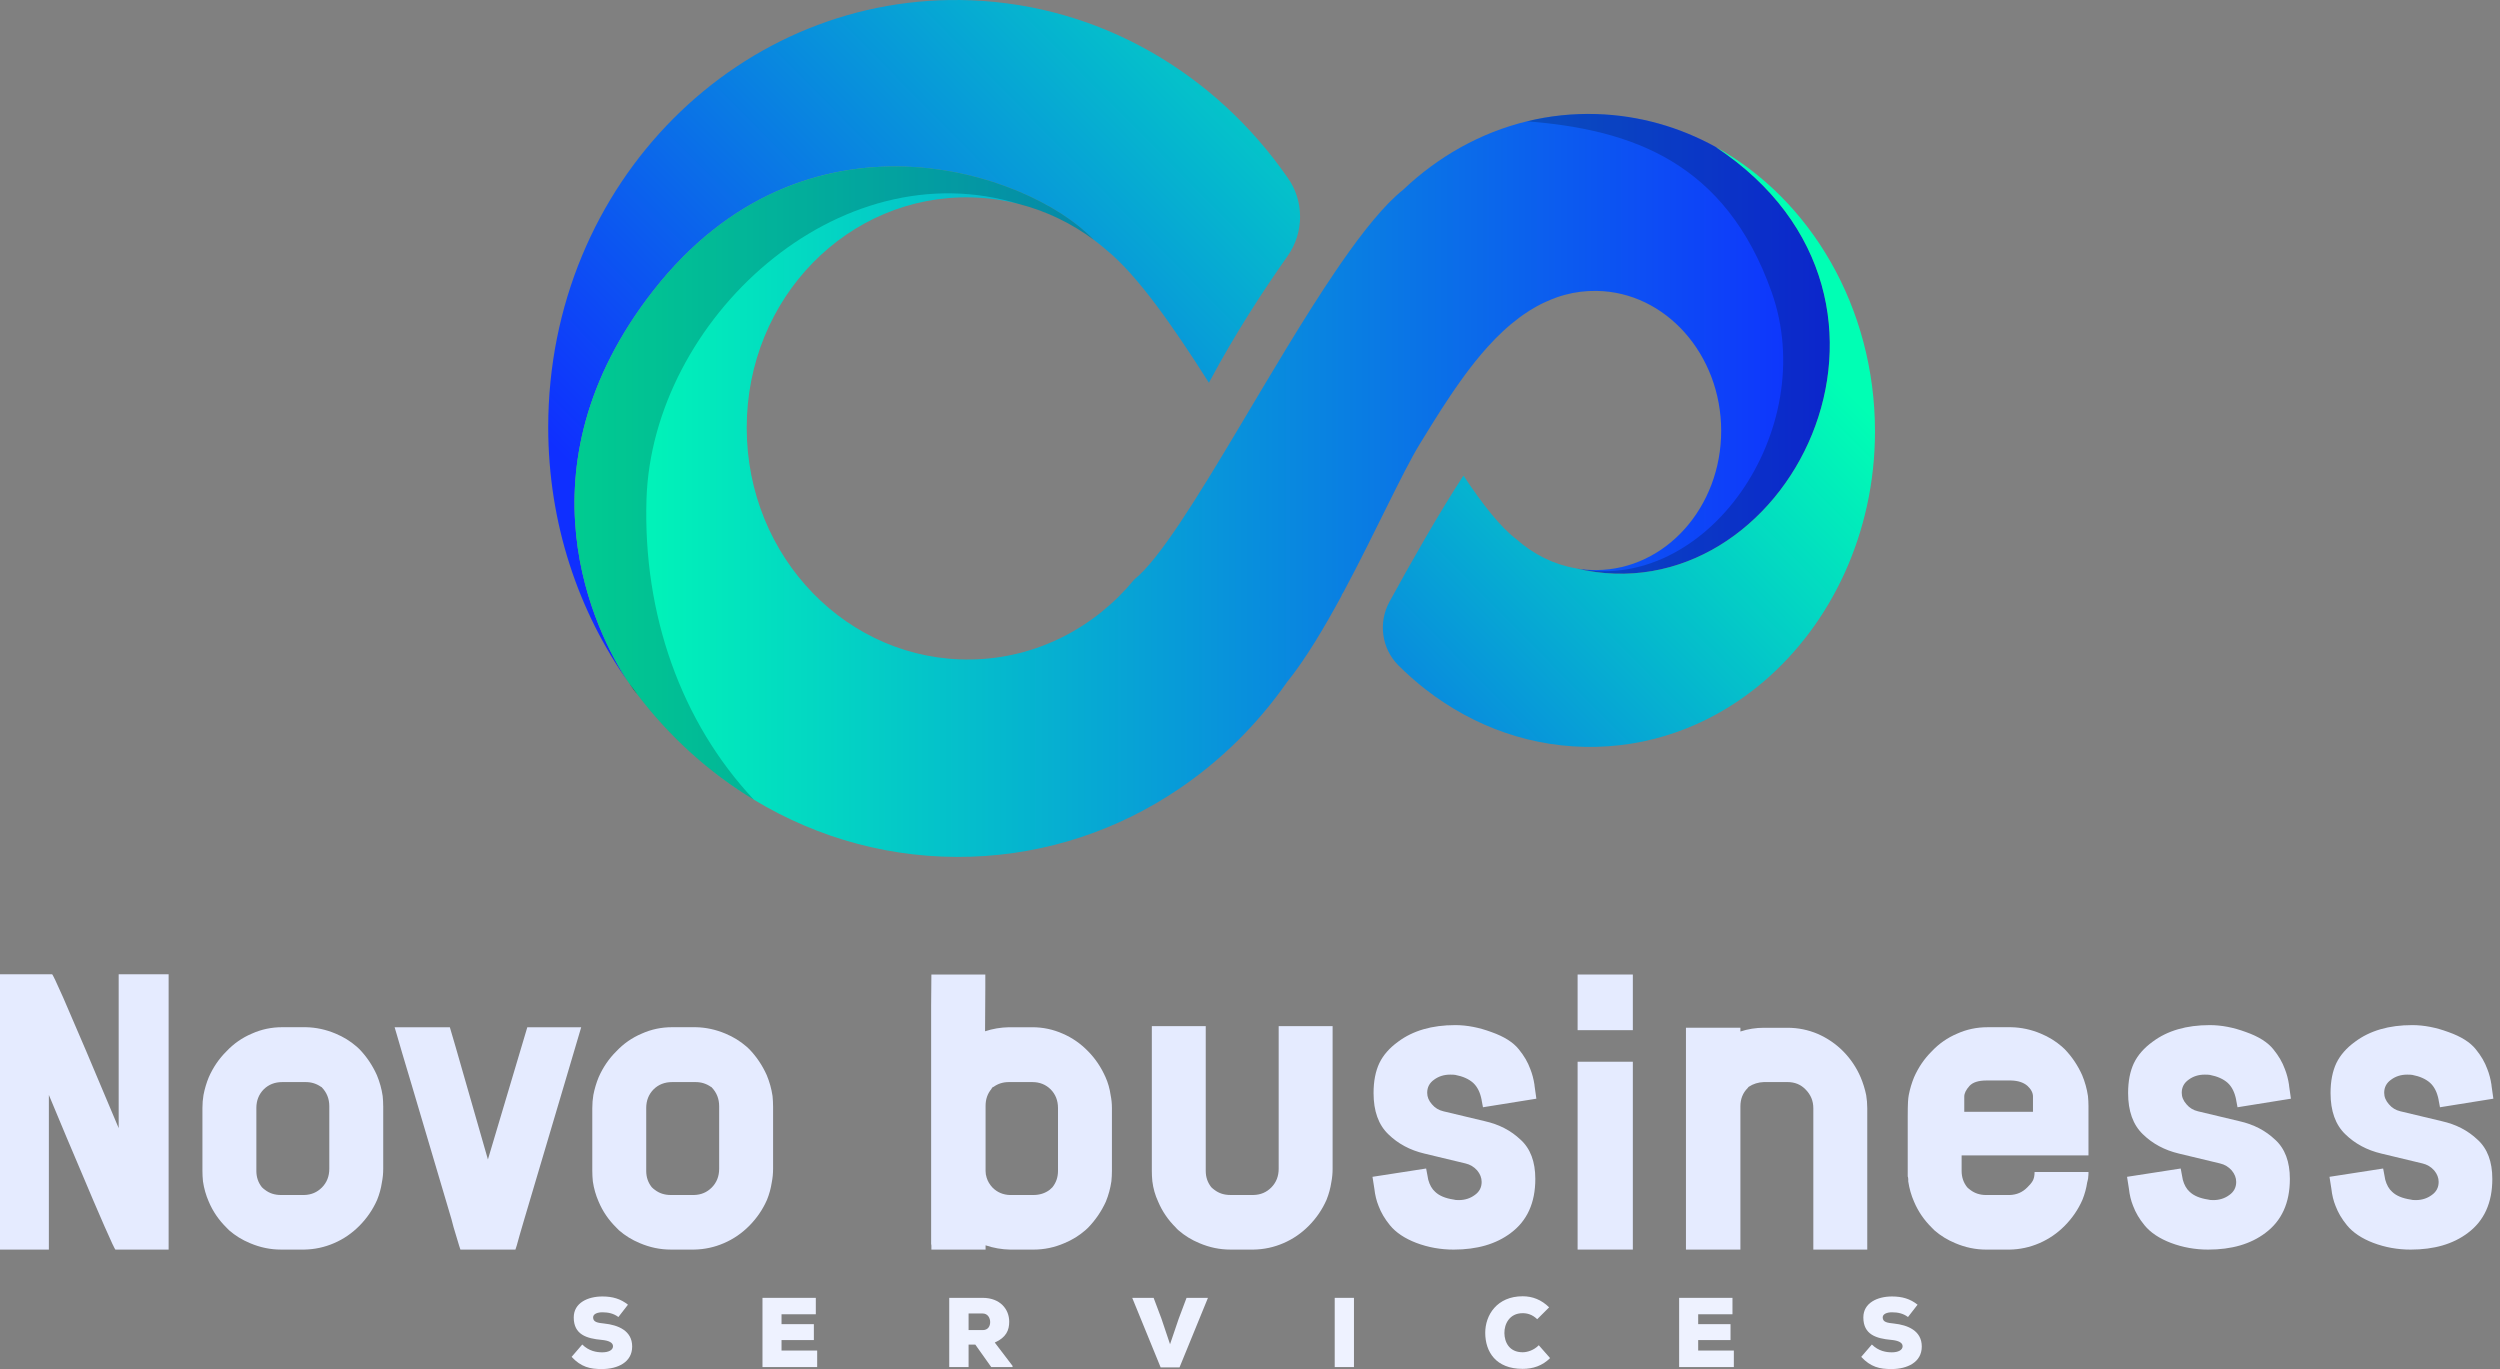<svg width="252" height="138" viewBox="0 0 252 138" fill="none" xmlns="http://www.w3.org/2000/svg">
<rect x="0" y="0" width="252" height="138" fill="#808080" stroke="none"/>
<g clip-path="url(#clip0_21_419)">
<path d="M11.961 98.204H16.997V125.959H11.641C11.587 125.959 11.214 125.168 10.521 123.586C9.828 122.004 9.055 120.197 8.203 118.165C7.332 116.133 6.24 113.534 4.926 110.371V125.961H0V98.206H5.249C5.302 98.206 5.675 98.988 6.368 100.553C7.043 102.135 7.815 103.935 8.687 105.948C9.539 107.961 10.631 110.551 11.963 113.716V98.206L11.961 98.204Z" fill="#E5EBFF"/>
<path d="M38.629 111.502V117.814C38.629 118.281 38.584 118.741 38.495 119.19C38.407 119.783 38.247 120.368 38.016 120.942C37.589 121.912 36.994 122.785 36.231 123.558C35.484 124.312 34.631 124.898 33.673 125.31C32.713 125.725 31.71 125.941 30.663 125.958H28.319C27.253 125.958 26.213 125.742 25.202 125.31C24.419 124.988 23.719 124.556 23.096 124.016L22.829 123.745C22.047 122.972 21.452 122.1 21.044 121.13C20.761 120.482 20.564 119.799 20.459 119.079C20.424 118.719 20.405 118.37 20.405 118.026V111.688C20.405 111.239 20.44 110.798 20.513 110.367C20.637 109.738 20.815 109.143 21.044 108.586C21.488 107.579 22.084 106.708 22.829 105.971C23.558 105.197 24.41 104.605 25.387 104.19C26.345 103.758 27.366 103.542 28.45 103.542H30.821C31.851 103.561 32.854 103.777 33.831 104.19C34.613 104.514 35.313 104.946 35.936 105.485C36.025 105.575 36.123 105.665 36.229 105.755C36.957 106.511 37.543 107.382 37.988 108.37C38.271 109.053 38.468 109.755 38.573 110.474C38.608 110.815 38.627 111.157 38.627 111.498L38.629 111.502ZM32.448 119.702C32.945 119.199 33.193 118.569 33.193 117.814V111.502C33.193 110.765 32.945 110.136 32.448 109.614L32.394 109.56H32.368C31.907 109.235 31.392 109.074 30.823 109.074H28.452C27.707 109.074 27.084 109.316 26.588 109.802C26.091 110.305 25.841 110.935 25.841 111.69V118.028C25.841 118.659 26.028 119.206 26.401 119.674C26.49 119.764 26.595 119.854 26.721 119.944C27.164 120.285 27.698 120.456 28.319 120.456H30.663C31.373 120.439 31.968 120.186 32.448 119.7V119.702Z" fill="#E5EBFF"/>
<path d="M58.586 103.544L56.934 109.129L52.805 123.047L52.379 124.504L52.086 125.556L51.953 125.962H46.411L46.278 125.556L45.718 123.695L45.505 122.886L41.429 109.13L40.551 106.19L40.017 104.357L39.778 103.548H45.345L45.931 105.545L49.182 116.874L53.152 103.55H58.587L58.586 103.544Z" fill="#E5EBFF"/>
<path d="M77.927 111.502V117.814C77.927 118.281 77.882 118.741 77.793 119.19C77.704 119.783 77.545 120.368 77.313 120.942C76.887 121.912 76.292 122.785 75.529 123.558C74.782 124.312 73.929 124.898 72.971 125.31C72.011 125.725 71.008 125.941 69.961 125.958H67.617C66.551 125.958 65.511 125.742 64.499 125.31C63.717 124.988 63.017 124.556 62.394 124.016L62.127 123.745C61.345 122.972 60.75 122.1 60.343 121.13C60.059 120.482 59.862 119.799 59.757 119.079C59.722 118.719 59.703 118.37 59.703 118.026V111.688C59.703 111.239 59.738 110.798 59.811 110.367C59.935 109.738 60.113 109.143 60.343 108.586C60.785 107.579 61.382 106.708 62.127 105.971C62.856 105.197 63.708 104.605 64.685 104.19C65.643 103.758 66.664 103.542 67.748 103.542H70.119C71.149 103.561 72.152 103.777 73.129 104.19C73.911 104.514 74.611 104.946 75.234 105.485C75.323 105.575 75.421 105.665 75.527 105.755C76.255 106.511 76.841 107.382 77.286 108.37C77.569 109.053 77.766 109.755 77.871 110.474C77.906 110.815 77.925 111.157 77.925 111.498L77.927 111.502ZM71.746 119.702C72.243 119.199 72.491 118.569 72.491 117.814V111.502C72.491 110.765 72.243 110.136 71.746 109.614L71.692 109.56H71.666C71.205 109.235 70.69 109.074 70.121 109.074H67.75C67.005 109.074 66.382 109.316 65.886 109.802C65.389 110.305 65.139 110.935 65.139 111.69V118.028C65.139 118.659 65.326 119.206 65.699 119.674C65.787 119.764 65.893 119.854 66.019 119.944C66.462 120.285 66.996 120.456 67.617 120.456H69.961C70.671 120.439 71.266 120.186 71.746 119.7V119.702Z" fill="#E5EBFF"/>
<path d="M111.948 110.369C112.037 110.8 112.082 111.241 112.082 111.69V118.028C112.082 118.37 112.063 118.721 112.028 119.081C111.922 119.799 111.735 120.482 111.468 121.132C111.024 122.102 110.429 122.974 109.684 123.747C109.576 123.837 109.48 123.928 109.391 124.018C108.768 124.558 108.067 124.99 107.285 125.312C106.29 125.744 105.252 125.96 104.168 125.96H101.824C100.971 125.943 100.145 125.798 99.346 125.528V125.96H93.884V125.367L93.858 125.556V101.388L93.884 98.232H99.32V99.582L99.294 103.952C100.057 103.7 100.856 103.565 101.692 103.546H104.062C105.128 103.546 106.149 103.762 107.126 104.194C108.084 104.608 108.937 105.201 109.684 105.974C110.412 106.712 110.998 107.584 111.442 108.59C111.691 109.147 111.859 109.74 111.948 110.371V110.369ZM101.824 120.456H104.168C104.789 120.456 105.332 120.285 105.793 119.944C105.882 119.854 105.981 119.764 106.086 119.674C106.459 119.207 106.646 118.659 106.646 118.028V111.69C106.646 110.934 106.398 110.305 105.901 109.802C105.404 109.316 104.791 109.074 104.062 109.074H101.692C101.106 109.074 100.591 109.235 100.146 109.56H100.093L100.039 109.615C99.985 109.669 99.95 109.721 99.931 109.776C99.54 110.243 99.346 110.81 99.346 111.476V118.03C99.346 118.265 99.381 118.488 99.453 118.704C99.559 119.064 99.755 119.396 100.039 119.702C100.519 120.188 101.114 120.439 101.824 120.458V120.456Z" fill="#E5EBFF"/>
<path d="M128.891 103.437H134.327V117.814C134.327 118.281 134.283 118.741 134.194 119.19C134.105 119.782 133.945 120.368 133.714 120.942C133.288 121.912 132.693 122.785 131.929 123.558C131.182 124.312 130.33 124.897 129.371 125.31C128.411 125.725 127.409 125.941 126.362 125.958H124.017C122.952 125.958 121.912 125.742 120.9 125.31C120.118 124.988 119.417 124.556 118.795 124.016C118.687 123.926 118.598 123.835 118.528 123.745C117.746 122.972 117.151 122.1 116.743 121.13C116.441 120.482 116.246 119.799 116.157 119.079C116.122 118.719 116.104 118.37 116.104 118.026V103.434H121.539V118.026C121.539 118.657 121.727 119.205 122.099 119.672C122.188 119.762 122.294 119.852 122.42 119.942C122.863 120.283 123.396 120.454 124.017 120.454H126.362C127.071 120.437 127.666 120.184 128.146 119.698C128.643 119.195 128.891 118.565 128.891 117.81V103.434V103.437Z" fill="#E5EBFF"/>
<path d="M153.268 114.874C154.263 115.773 154.76 117.096 154.76 118.839C154.76 121.248 153.934 123.064 152.282 124.288C150.807 125.402 148.889 125.96 146.528 125.96C145.214 125.96 143.961 125.735 142.771 125.286C141.598 124.838 140.71 124.243 140.106 123.505C139.591 122.877 139.209 122.229 138.961 121.563C138.747 121.042 138.605 120.458 138.534 119.811L138.347 118.623L143.755 117.786L143.968 118.92C144.109 119.441 144.341 119.846 144.661 120.134C145.069 120.529 145.692 120.79 146.526 120.916C146.631 120.952 146.8 120.97 147.032 120.97C147.653 120.97 148.196 120.8 148.657 120.458C149.119 120.134 149.35 119.694 149.35 119.137C149.35 118.724 149.198 118.338 148.898 117.978C148.577 117.617 148.188 117.385 147.725 117.276L143.57 116.278C142.132 115.936 140.923 115.289 139.947 114.336C138.951 113.382 138.455 111.998 138.455 110.181C138.455 108.993 138.649 107.988 139.04 107.16C139.431 106.352 140.061 105.633 140.932 105.002C142.424 103.888 144.343 103.331 146.687 103.331C147.86 103.331 149.076 103.565 150.336 104.032C151.615 104.483 152.538 105.066 153.107 105.785C153.622 106.415 154.004 107.07 154.252 107.753C154.447 108.239 154.59 108.778 154.679 109.373V109.427L154.866 110.748L149.484 111.611L149.35 110.909V110.883C149.208 110.127 148.924 109.553 148.498 109.157C148.053 108.761 147.449 108.492 146.685 108.348C146.578 108.331 146.409 108.322 146.179 108.322C145.557 108.322 145.015 108.492 144.554 108.834C144.092 109.159 143.861 109.598 143.861 110.155C143.861 110.57 144.02 110.954 144.341 111.315C144.643 111.675 145.025 111.907 145.486 112.016L149.669 113.015C151.107 113.339 152.306 113.958 153.266 114.876L153.268 114.874Z" fill="#E5EBFF"/>
<path d="M164.59 98.231V103.841H159.023V98.231H164.59ZM159.023 107.023H164.59V125.958H159.023V107.023Z" fill="#E5EBFF"/>
<path d="M175.432 103.976C176.196 103.724 176.985 103.599 177.803 103.599H180.173C181.239 103.599 182.26 103.805 183.237 104.22C184.213 104.651 185.066 105.237 185.794 105.972C186.539 106.728 187.127 107.599 187.553 108.588C187.801 109.181 187.988 109.783 188.113 110.395C188.183 110.826 188.22 111.267 188.22 111.716V125.957H182.784V111.716C182.784 110.978 182.527 110.35 182.011 109.828C181.531 109.325 180.92 109.072 180.173 109.072H177.803C177.234 109.091 176.718 109.252 176.257 109.558C176.257 109.577 176.248 109.584 176.231 109.584C176.212 109.62 176.196 109.648 176.177 109.665C175.681 110.151 175.432 110.77 175.432 111.526V125.957H169.944V103.597H175.432V103.974V103.976Z" fill="#E5EBFF"/>
<path d="M210.519 116.465H197.731V118.03C197.731 118.661 197.919 119.208 198.291 119.676C198.38 119.766 198.486 119.856 198.612 119.946C199.055 120.287 199.588 120.458 200.209 120.458H202.554C203.264 120.441 203.859 120.188 204.339 119.702C204.587 119.469 204.774 119.244 204.898 119.028C205.022 118.813 205.085 118.516 205.085 118.139H210.521C210.521 118.338 210.512 118.499 210.495 118.625C210.495 118.732 210.477 118.85 210.442 118.976L210.388 119.192C210.299 119.784 210.139 120.37 209.908 120.944C209.482 121.914 208.887 122.787 208.123 123.56C207.376 124.314 206.524 124.899 205.565 125.312C204.605 125.727 203.603 125.943 202.556 125.96H200.211C199.146 125.96 198.106 125.744 197.094 125.312C196.312 124.99 195.611 124.558 194.988 124.018L194.722 123.747C193.94 122.974 193.345 122.102 192.937 121.132C192.653 120.484 192.457 119.801 192.351 119.081V118.839C192.333 118.767 192.325 118.704 192.325 118.649V118.623H192.299V112.527C192.299 111.898 192.309 111.421 192.325 111.097C192.342 110.791 192.37 110.549 192.405 110.369C192.529 109.74 192.707 109.145 192.937 108.588C193.38 107.581 193.977 106.71 194.722 105.972C195.45 105.199 196.303 104.606 197.279 104.192C198.237 103.76 199.259 103.544 200.343 103.544H202.713C203.744 103.563 204.746 103.779 205.723 104.192C206.505 104.516 207.206 104.948 207.828 105.486C207.917 105.577 208.016 105.667 208.121 105.757C208.85 106.513 209.435 107.383 209.88 108.372C210.164 109.055 210.36 109.757 210.466 110.476C210.501 110.817 210.519 111.159 210.519 111.5V116.463V116.465ZM204.924 112.069V110.532C204.924 110.155 204.737 109.795 204.364 109.453C203.973 109.112 203.423 108.932 202.713 108.913H200.235C199.436 108.913 198.868 109.093 198.53 109.453C198.174 109.849 197.998 110.207 197.998 110.532V112.069H204.926H204.924Z" fill="#E5EBFF"/>
<path d="M229.327 114.874C230.322 115.773 230.819 117.096 230.819 118.839C230.819 121.248 229.992 123.064 228.341 124.288C226.866 125.402 224.948 125.96 222.586 125.96C221.272 125.96 220.02 125.735 218.83 125.286C217.657 124.838 216.769 124.243 216.165 123.505C215.649 122.877 215.268 122.229 215.019 121.563C214.806 121.042 214.663 120.458 214.593 119.811L214.406 118.623L219.814 117.786L220.027 118.92C220.168 119.441 220.399 119.846 220.72 120.134C221.128 120.529 221.751 120.79 222.585 120.916C222.69 120.952 222.859 120.97 223.09 120.97C223.711 120.97 224.254 120.8 224.716 120.458C225.177 120.134 225.409 119.694 225.409 119.137C225.409 118.724 225.257 118.338 224.957 117.978C224.636 117.617 224.247 117.385 223.784 117.276L219.628 116.278C218.19 115.936 216.982 115.289 216.005 114.336C215.01 113.382 214.513 111.998 214.513 110.181C214.513 108.993 214.708 107.988 215.099 107.16C215.49 106.352 216.12 105.633 216.991 105.002C218.483 103.888 220.401 103.331 222.746 103.331C223.919 103.331 225.135 103.565 226.395 104.032C227.674 104.483 228.597 105.066 229.166 105.785C229.681 106.415 230.063 107.07 230.311 107.753C230.506 108.239 230.648 108.778 230.737 109.373V109.427L230.924 110.748L225.542 111.611L225.409 110.909V110.883C225.266 110.127 224.983 109.553 224.556 109.157C224.112 108.761 223.507 108.492 222.744 108.348C222.636 108.331 222.468 108.322 222.238 108.322C221.615 108.322 221.074 108.492 220.613 108.834C220.151 109.159 219.919 109.598 219.919 110.155C219.919 110.57 220.079 110.954 220.399 111.315C220.702 111.675 221.083 111.907 221.545 112.016L225.728 113.015C227.166 113.339 228.365 113.958 229.325 114.876L229.327 114.874Z" fill="#E5EBFF"/>
<path d="M249.734 114.874C250.729 115.773 251.226 117.096 251.226 118.839C251.226 121.248 250.399 123.064 248.748 124.288C247.273 125.402 245.354 125.96 242.993 125.96C241.679 125.96 240.426 125.735 239.237 125.286C238.063 124.838 237.176 124.243 236.572 123.505C236.056 122.877 235.675 122.229 235.426 121.563C235.213 121.042 235.07 120.458 235 119.811L234.813 118.623L240.221 117.786L240.434 118.92C240.575 119.441 240.806 119.846 241.127 120.134C241.535 120.529 242.157 120.79 242.991 120.916C243.097 120.952 243.266 120.97 243.497 120.97C244.118 120.97 244.661 120.8 245.123 120.458C245.584 120.134 245.816 119.694 245.816 119.137C245.816 118.724 245.664 118.338 245.364 117.978C245.043 117.617 244.654 117.385 244.191 117.276L240.035 116.278C238.597 115.936 237.389 115.289 236.412 114.336C235.417 113.382 234.92 111.998 234.92 110.181C234.92 108.993 235.115 107.988 235.506 107.16C235.897 106.352 236.527 105.633 237.398 105.002C238.89 103.888 240.808 103.331 243.153 103.331C244.326 103.331 245.542 103.565 246.802 104.032C248.081 104.483 249.004 105.066 249.573 105.785C250.088 106.415 250.47 107.07 250.718 107.753C250.913 108.239 251.055 108.778 251.144 109.373V109.427L251.331 110.748L245.949 111.611L245.816 110.909V110.883C245.673 110.127 245.39 109.553 244.963 109.157C244.519 108.761 243.914 108.492 243.151 108.348C243.043 108.331 242.875 108.322 242.645 108.322C242.022 108.322 241.481 108.492 241.02 108.834C240.558 109.159 240.326 109.598 240.326 110.155C240.326 110.57 240.486 110.954 240.806 111.315C241.108 111.675 241.49 111.907 241.952 112.016L246.135 113.015C247.573 113.339 248.772 113.958 249.732 114.876L249.734 114.874Z" fill="#E5EBFF"/>
<path d="M129.788 25.812C127.438 29.14 124.493 33.63 121.858 38.58C118.209 32.824 114.665 27.784 111.611 25.267C111.174 24.887 110.723 24.521 110.253 24.175C103.529 17.16 81.085 9.804 65.836 29.317C51.763 47.322 60.04 63.844 63.358 68.798C58.27 61.602 55.261 52.704 55.261 43.059C55.264 18.362 74.722 -0.887 97.893 0.032C111.085 0.556 122.564 7.534 129.731 17.822L129.757 17.858C131.473 20.216 131.471 23.429 129.788 25.812Z" fill="url(#paint0_linear_21_419)"/>
<path d="M158.862 57.292C159.538 57.412 160.229 57.468 160.939 57.462C167.91 57.397 173.495 51.115 173.495 43.431C173.495 35.747 167.91 29.431 160.939 29.323C159.833 29.306 158.76 29.441 157.731 29.722C157.574 29.763 157.42 29.81 157.268 29.857C157.127 29.898 156.99 29.945 156.851 29.998C156.704 30.052 156.56 30.105 156.413 30.169C156.386 30.18 156.358 30.186 156.33 30.203C156.191 30.257 156.054 30.319 155.922 30.379C155.815 30.42 155.709 30.467 155.602 30.521C155.483 30.576 155.368 30.636 155.255 30.692C155.109 30.764 154.958 30.842 154.812 30.932C154.382 31.171 153.965 31.435 153.555 31.721C153.416 31.818 153.281 31.914 153.148 32.013C152.859 32.229 152.575 32.456 152.293 32.689C152.16 32.797 152.025 32.912 151.893 33.034C151.763 33.143 151.634 33.267 151.502 33.389C150.981 33.871 150.475 34.385 149.986 34.931C149.862 35.064 149.738 35.205 149.623 35.342C149.502 35.479 149.38 35.62 149.261 35.762C148.902 36.186 148.548 36.625 148.205 37.074C148.034 37.297 147.862 37.522 147.693 37.755C147.527 37.982 147.356 38.217 147.189 38.449C147.024 38.682 146.854 38.92 146.694 39.157C146.528 39.393 146.368 39.631 146.205 39.871C145.558 40.83 144.934 41.812 144.322 42.793C143.918 43.438 143.52 44.086 143.129 44.729C141.375 47.578 138.573 53.804 135.45 59.633L135.25 59.958L135.23 59.99C135.23 59.99 135.241 60.007 135.25 60.016C133.46 63.315 131.584 66.462 129.735 68.754L129.731 68.758C126.747 73.027 123.015 76.716 118.719 79.6H118.717C112.703 83.64 105.59 86.098 97.893 86.355C89.962 86.62 82.454 84.516 76.001 80.615C75.953 80.587 75.907 80.559 75.859 80.527C75.719 80.442 75.581 80.356 75.442 80.268C75.302 80.183 75.165 80.095 75.028 80.005C74.889 79.917 74.754 79.829 74.617 79.739C74.179 79.452 73.749 79.155 73.323 78.847C73.218 78.772 73.112 78.697 73.006 78.621C72.908 78.551 72.812 78.478 72.715 78.405C72.582 78.307 72.45 78.208 72.32 78.106C72.224 78.033 72.128 77.96 72.033 77.885C71.305 77.32 70.595 76.729 69.904 76.114C69.798 76.02 69.692 75.926 69.587 75.829C69.466 75.72 69.344 75.607 69.224 75.496C68.973 75.264 68.725 75.027 68.478 74.787C68.254 74.567 68.032 74.348 67.811 74.121C66.542 72.832 65.352 71.455 64.246 69.999C63.96 69.621 63.675 69.235 63.399 68.843C63.389 68.826 63.376 68.811 63.363 68.792C60.044 63.838 51.769 47.315 65.841 29.311C81.089 9.799 103.534 17.154 110.258 24.17C108.047 22.528 105.534 21.295 102.817 20.586C101.238 20.173 99.592 19.937 97.896 19.897C85.509 19.616 75.269 30.007 75.269 43.116C75.269 56.224 85.509 66.679 97.896 66.477C104.498 66.368 110.364 63.245 114.334 58.414C116.841 56.412 120.635 50.233 124.784 43.281C128.02 37.849 131.473 31.959 134.703 27.212C134.861 26.985 135.013 26.756 135.171 26.53C137.428 23.275 139.561 20.624 141.427 19.137C144.967 15.773 149.241 13.364 153.93 12.225C156.185 11.673 158.535 11.42 160.945 11.497C165.259 11.632 169.325 12.816 172.943 14.811C196.364 30.302 180.136 62.375 158.867 57.288L158.862 57.292Z" fill="url(#paint1_linear_21_419)"/>
<path opacity="0.2" d="M110.254 24.175C108.042 22.535 105.528 21.301 102.811 20.593C84.458 14.882 65.743 32.281 65.168 50.3C64.798 61.905 68.649 72.787 75.999 80.617C71.483 77.885 67.491 74.28 64.242 70.004C63.955 69.627 63.671 69.238 63.395 68.848C63.386 68.831 63.373 68.814 63.361 68.797C60.042 63.844 51.765 47.322 65.838 29.315C81.085 9.802 103.532 17.158 110.254 24.173V24.175Z" fill="black"/>
<path d="M188.999 43.481C188.999 53.685 184.623 62.851 177.782 68.696C173.116 72.681 167.298 75.121 160.939 75.282C154.545 75.444 148.57 73.286 143.687 69.48C142.738 68.741 141.831 67.938 140.97 67.081C140.962 67.073 140.953 67.064 140.945 67.056C139.268 65.369 138.911 62.755 140.056 60.661C142.137 56.858 145.004 51.782 147.517 47.938C149.461 50.872 151.283 53.182 152.877 54.374C154.566 55.869 156.599 56.897 158.823 57.284C158.836 57.288 158.847 57.293 158.862 57.293C180.13 62.38 196.358 30.307 172.938 14.816C182.482 20.062 188.999 30.99 188.999 43.483V43.481Z" fill="url(#paint2_linear_21_419)"/>
<path d="M64.242 70.006C64.04 69.76 63.743 69.37 63.393 68.85L64.242 70.006Z" fill="black"/>
<path opacity="0.2" d="M158.86 57.294C171.985 59.973 183.526 43.36 178.577 29.43C173.951 16.404 164.588 13.062 153.924 12.229C156.178 11.679 158.53 11.424 160.939 11.501C165.256 11.638 169.322 12.82 172.939 14.816C196.36 30.308 180.132 62.381 158.862 57.294H158.86Z" fill="black"/>
<path d="M62.335 132.757C61.862 132.399 61.321 132.279 60.721 132.279C60.248 132.279 59.785 132.429 59.785 132.797C59.785 133.275 60.248 133.345 60.926 133.414C62.296 133.564 63.723 134.122 63.723 135.728C63.723 137.334 62.246 137.991 60.7 138C59.46 138.009 58.572 137.79 57.618 136.773L58.691 135.527C59.371 136.195 60.129 136.315 60.709 136.315C61.349 136.315 61.792 136.086 61.792 135.698C61.792 135.349 61.399 135.129 60.639 135.06C59.132 134.921 57.833 134.531 57.833 132.797C57.833 131.322 59.26 130.684 60.719 130.684C61.753 130.684 62.559 130.924 63.298 131.512L62.333 132.757H62.335Z" fill="#EEF2FF"/>
<path d="M82.371 137.801H76.858V130.823H82.234V132.478H78.778V133.475H82.037V135.079H78.778V136.135H82.371V137.8V137.801Z" fill="#EEF2FF"/>
<path d="M102.065 137.801H99.918L98.313 135.539H97.633V137.801H95.683V130.823H99.051C100.814 130.823 101.729 131.97 101.729 133.225C101.729 134.083 101.434 134.811 100.272 135.328L102.065 137.681V137.801ZM97.633 132.398V134.073H99.071C99.583 134.073 99.809 133.685 99.809 133.266C99.809 132.848 99.562 132.399 99.051 132.399H97.633V132.398Z" fill="#EEF2FF"/>
<path d="M118.893 137.832H116.993L114.128 130.823H116.285L117.073 132.917L117.94 135.499L118.817 132.917L119.604 130.823H121.762L118.896 137.832H118.893Z" fill="#EEF2FF"/>
<path d="M134.539 137.801V130.823H136.479V137.801H134.539Z" fill="#EEF2FF"/>
<path d="M156.25 136.895C155.472 137.672 154.527 137.981 153.483 137.981C150.776 137.981 149.721 136.257 149.712 134.362C149.702 132.568 150.894 130.664 153.483 130.664C154.478 130.664 155.374 131.013 156.152 131.78L154.951 132.977C154.458 132.499 153.947 132.369 153.483 132.369C152.154 132.369 151.632 133.465 151.643 134.373C151.652 135.281 152.125 136.308 153.483 136.308C153.947 136.308 154.616 136.109 155.109 135.6L156.25 136.897V136.895Z" fill="#EEF2FF"/>
<path d="M174.771 137.801H169.257V130.823H174.633V132.478H171.177V133.475H174.437V135.079H171.177V136.135H174.771V137.8V137.801Z" fill="#EEF2FF"/>
<path d="M192.327 132.757C191.855 132.399 191.313 132.279 190.713 132.279C190.24 132.279 189.777 132.429 189.777 132.797C189.777 133.275 190.24 133.345 190.919 133.414C192.288 133.564 193.715 134.122 193.715 135.728C193.715 137.334 192.238 137.991 190.692 138C189.453 138.009 188.565 137.79 187.61 136.773L188.683 135.527C189.364 136.195 190.122 136.315 190.702 136.315C191.341 136.315 191.784 136.086 191.784 135.698C191.784 135.349 191.391 135.129 190.631 135.06C189.125 134.921 187.825 134.531 187.825 132.797C187.825 131.322 189.252 130.684 190.711 130.684C191.745 130.684 192.551 130.924 193.291 131.512L192.325 132.757H192.327Z" fill="#EEF2FF"/>
</g>
<defs>
<linearGradient id="paint0_linear_21_419" x1="136.948" y1="-17.337" x2="64.642" y2="54.081" gradientUnits="userSpaceOnUse">
<stop stop-color="#00FFB4"/>
<stop offset="1" stop-color="#0F2FFF"/>
</linearGradient>
<linearGradient id="paint1_linear_21_419" x1="57.909" y1="48.934" x2="184.443" y2="48.934" gradientUnits="userSpaceOnUse">
<stop stop-color="#00FFB4"/>
<stop offset="1" stop-color="#0F2FFF"/>
</linearGradient>
<linearGradient id="paint2_linear_21_419" x1="181.997" y1="35.111" x2="115.315" y2="100.975" gradientUnits="userSpaceOnUse">
<stop stop-color="#00FFB4"/>
<stop offset="1" stop-color="#0F2FFF"/>
</linearGradient>
<clipPath id="clip0_21_419">
<rect width="251.333" height="138" fill="white"/>
</clipPath>
</defs>
</svg>
